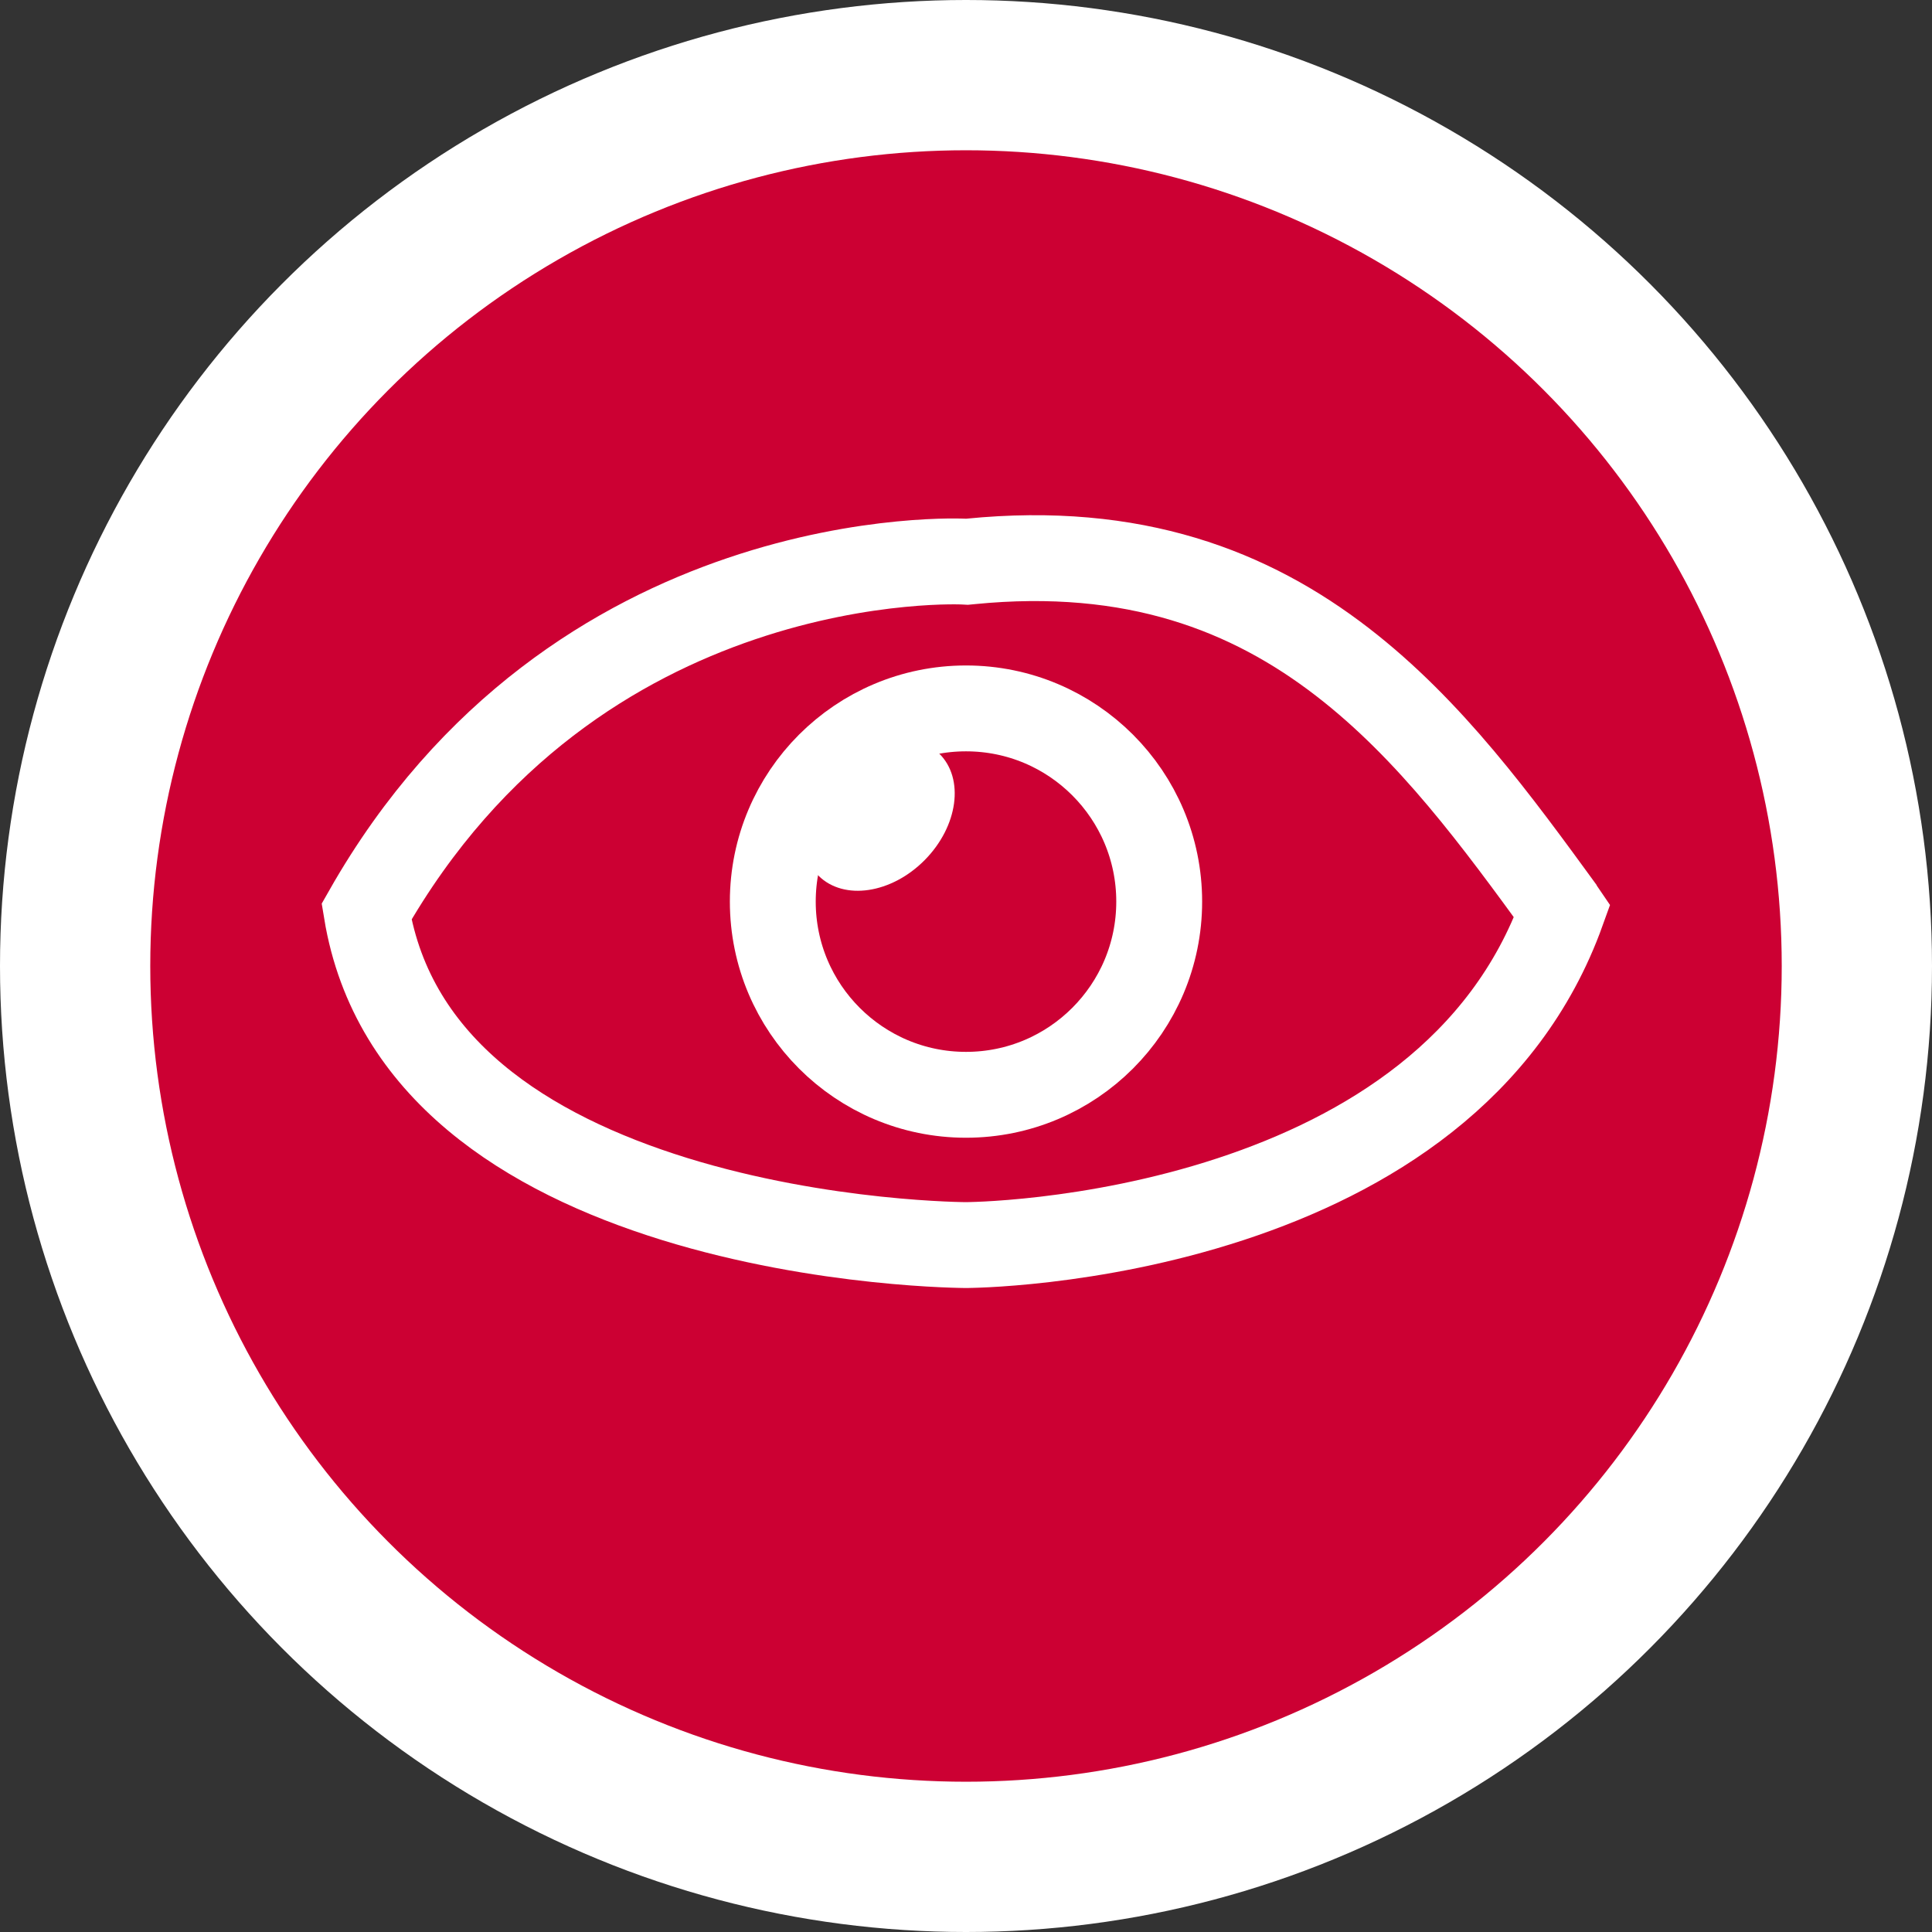 <svg width="90" height="90" viewBox="0 0 90 90" fill="none" xmlns="http://www.w3.org/2000/svg">
<rect x="0" y="0" width="90" height="90" fill="#333333" stroke="none"/>
<circle cx="45" cy="45" r="45" fill="white"/>
<circle cx="45" cy="45" r="38" fill="#CC0033"/>
<circle cx="45" cy="42" r="9" stroke="white" stroke-width="4"/>
<ellipse cx="40.945" cy="37.954" rx="4" ry="3" transform="rotate(-45.357 40.945 37.954)" fill="white"/>
<path d="M44.891 26.161L44.891 26.161L44.892 26.161L44.894 26.161L45.044 26.169L45.198 26.154C52.837 25.393 58.249 27.53 62.534 30.837C66.642 34.007 69.739 38.258 72.765 42.412C72.77 42.418 72.774 42.424 72.778 42.43C70.104 49.879 63.616 53.795 57.33 55.86C54.083 56.927 50.983 57.464 48.687 57.734C47.543 57.868 46.607 57.935 45.963 57.968C45.641 57.984 45.393 57.992 45.229 57.996C45.196 57.997 45.166 57.998 45.14 57.998C45.101 57.999 45.07 57.999 45.047 58L45.006 58L45.001 58H45.001L45 58L44.999 58H44.999H44.998L44.99 58L44.941 58C44.895 57.999 44.824 57.998 44.73 57.996C44.541 57.992 44.257 57.984 43.892 57.967C43.161 57.934 42.106 57.866 40.83 57.731C38.27 57.46 34.861 56.919 31.41 55.85C24.576 53.732 18.28 49.795 17.075 42.467C21.951 33.888 28.82 29.826 34.529 27.89C37.457 26.897 40.08 26.465 41.964 26.282C42.904 26.19 43.656 26.161 44.163 26.154C44.416 26.151 44.608 26.153 44.732 26.156C44.793 26.157 44.838 26.159 44.865 26.16L44.891 26.161Z" stroke="white" stroke-width="4"/>
</svg>

